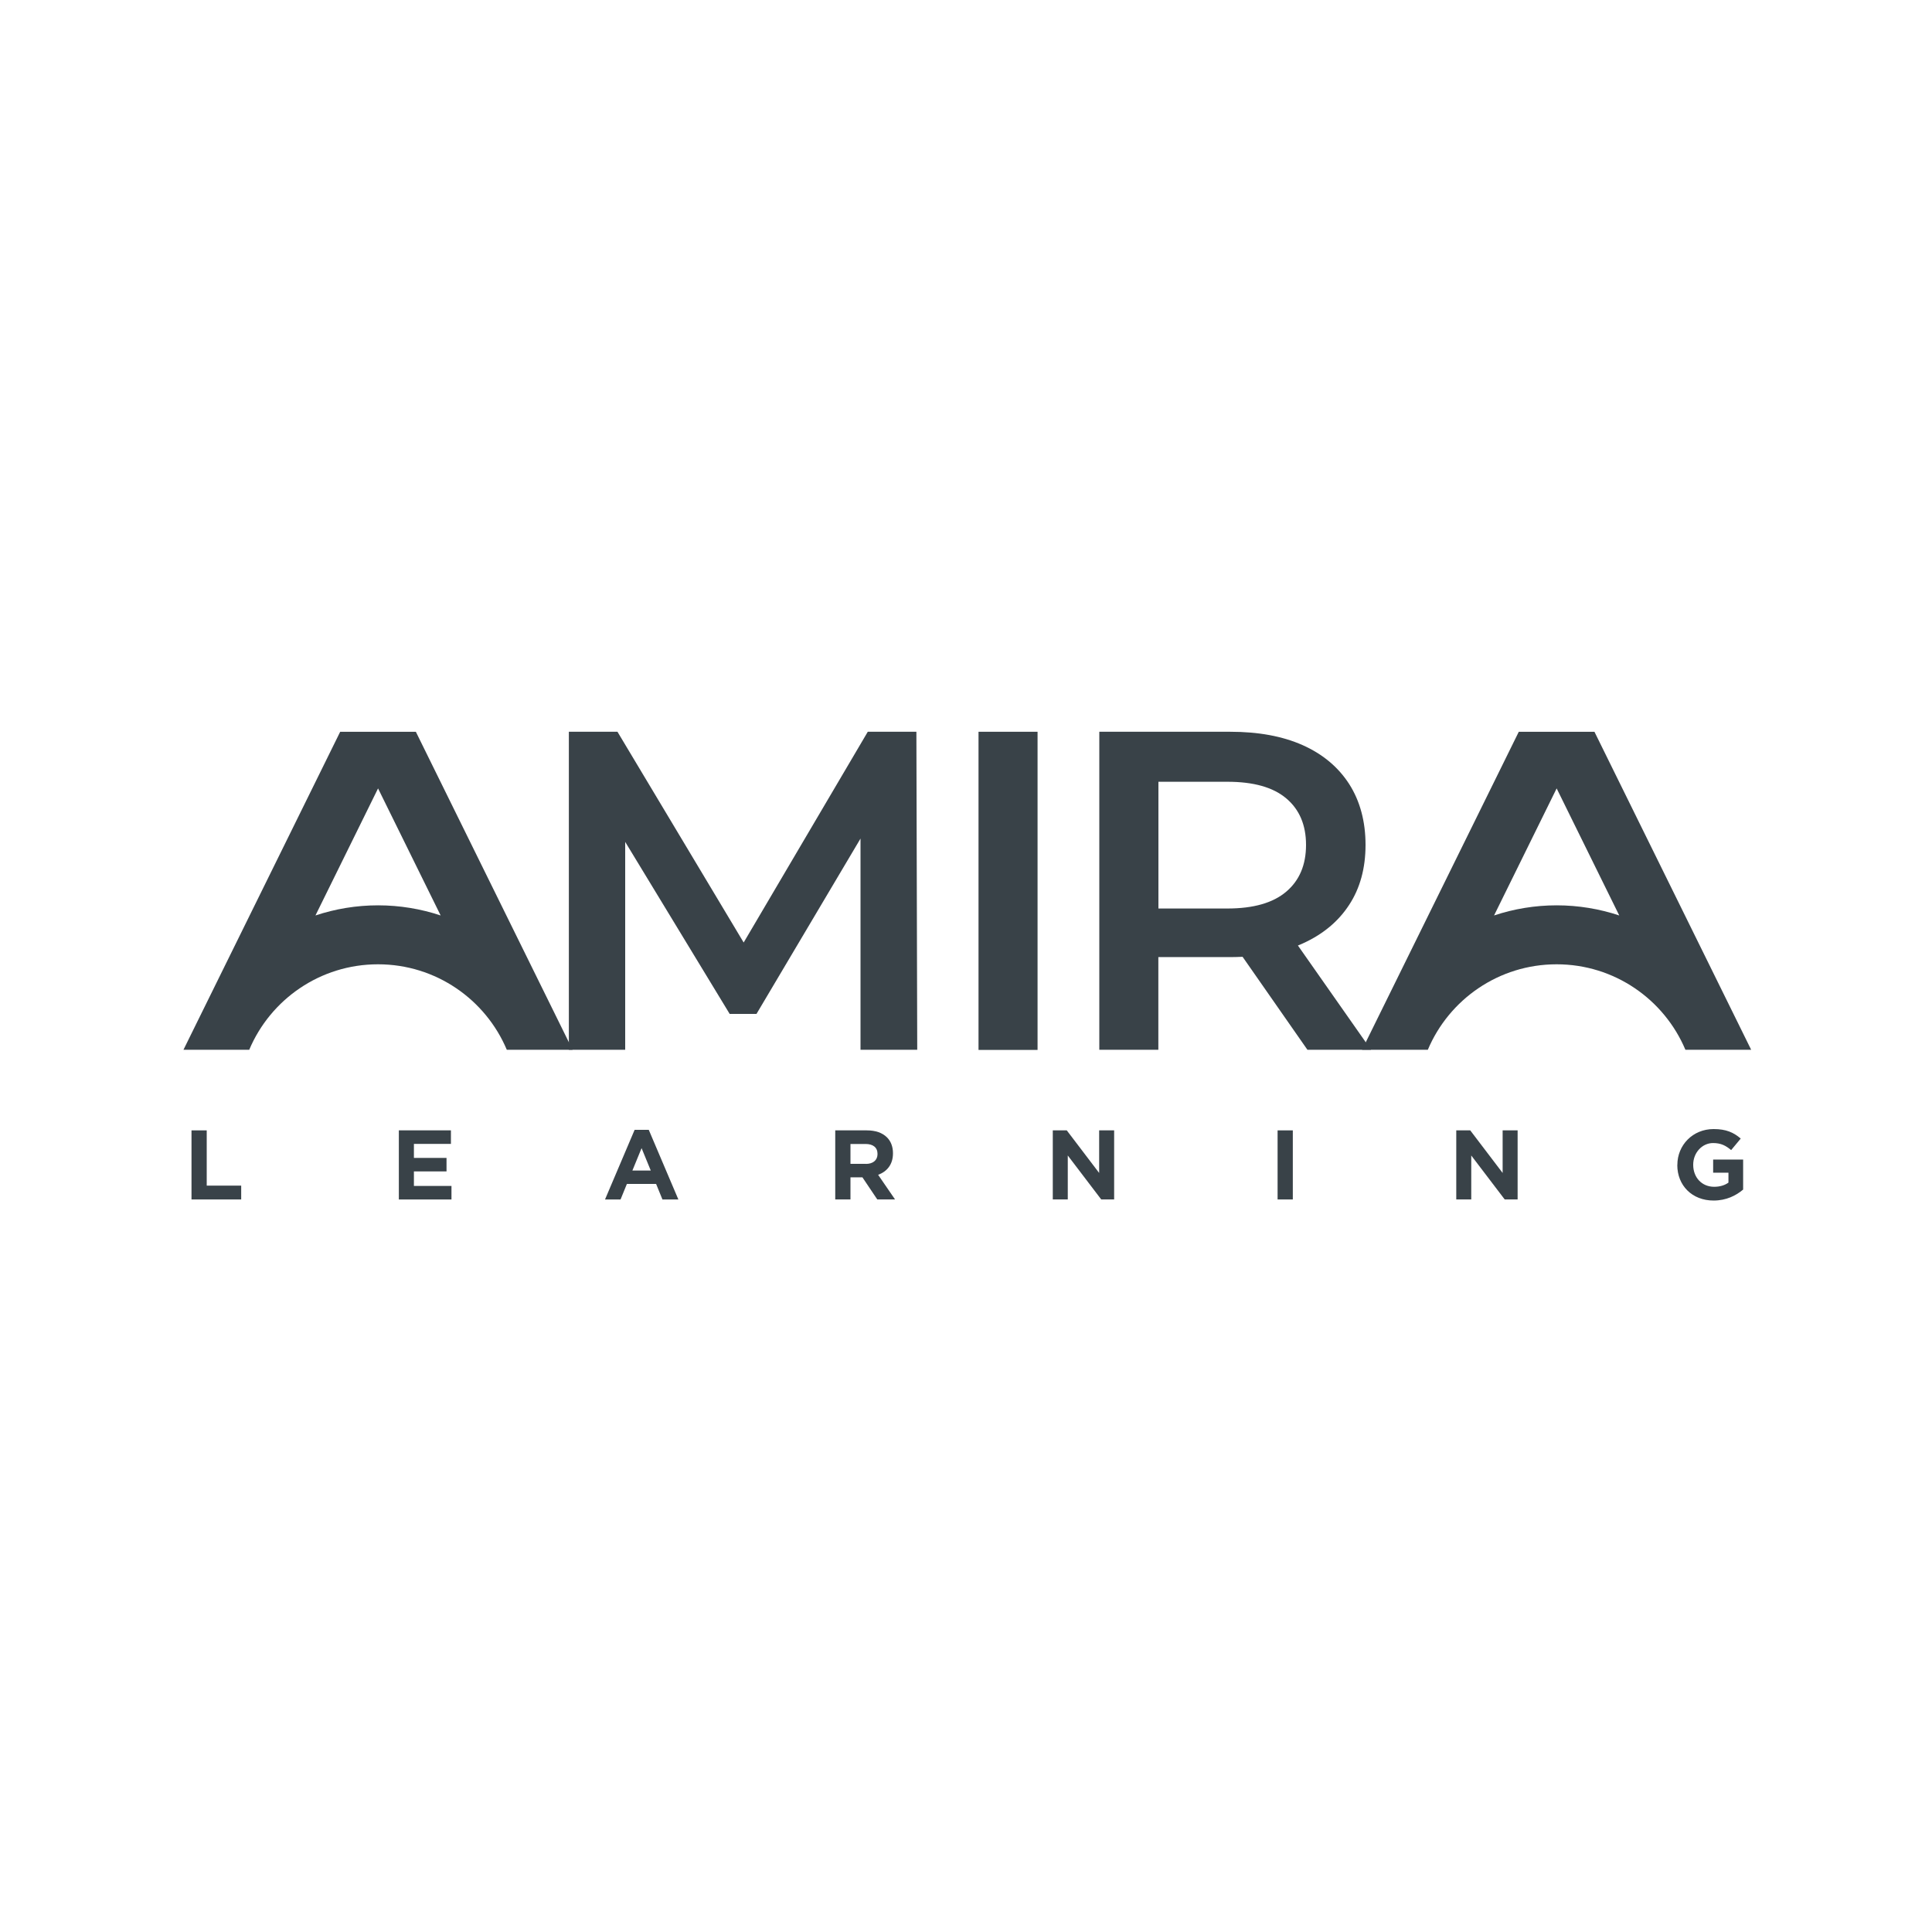 <?xml version="1.0" encoding="UTF-8"?><svg id="Layer_1" xmlns="http://www.w3.org/2000/svg" viewBox="0 0 250 250"><defs><style>.cls-1{fill:#394248;}</style></defs><g id="Art"><path class="cls-1" d="M24.78,146.27h1.97v7.15h4.46v1.79h-6.43v-8.94h0Z"/><path class="cls-1" d="M51.6,146.27h6.75v1.75h-4.79v1.81h4.22v1.75h-4.22v1.88h4.86v1.75h-6.81v-8.94h0Z"/><path class="cls-1" d="M82.14,146.2h1.81l3.83,9.01h-2.06l-.82-2.01h-3.78l-.82,2.01h-2.01l3.83-9.01h0ZM84.21,151.47l-1.19-2.9-1.19,2.9h2.38Z"/><path class="cls-1" d="M108.08,146.27h4.09c1.14,0,2.02.32,2.61.91.5.5.77,1.2.77,2.04v.03c0,1.44-.78,2.35-1.92,2.77l2.19,3.19h-2.3l-1.92-2.86h-1.55v2.86h-1.97v-8.94h0ZM112.04,150.61c.96,0,1.51-.51,1.51-1.27v-.03c0-.84-.59-1.28-1.55-1.28h-1.95v2.57h1.99,0Z"/><path class="cls-1" d="M136.23,146.27h1.81l4.19,5.51v-5.51h1.94v8.94h-1.67l-4.33-5.69v5.69h-1.94v-8.94h0Z"/><path class="cls-1" d="M165.32,146.27h1.97v8.94h-1.97v-8.94h0Z"/><path class="cls-1" d="M188.44,146.27h1.81l4.19,5.51v-5.51h1.94v8.94h-1.67l-4.33-5.69v5.69h-1.94v-8.94h0Z"/><path class="cls-1" d="M217.05,150.76v-.03c0-2.54,1.98-4.63,4.69-4.63,1.61,0,2.58.43,3.51,1.23l-1.24,1.49c-.69-.57-1.3-.91-2.34-.91-1.43,0-2.57,1.27-2.57,2.79v.03c0,1.64,1.12,2.84,2.71,2.84.72,0,1.35-.18,1.85-.54v-1.28h-1.98v-1.7h3.88v3.88c-.92.78-2.19,1.42-3.82,1.42-2.79,0-4.7-1.95-4.7-4.6h0Z"/><polygon class="cls-1" points="118.69 135.84 118.58 94.69 112.29 94.69 96.23 121.96 79.9 94.69 73.61 94.69 73.61 135.84 80.9 135.84 80.9 108.94 94.42 131.2 97.89 131.2 111.35 108.51 111.35 135.84 118.69 135.84"/><path class="cls-1" d="M177.41,135.84l-9.46-13.49c.21-.08.41-.17.61-.26,2.61-1.18,4.61-2.84,6.02-5,1.41-2.15,2.12-4.74,2.12-7.76s-.71-5.68-2.12-7.88c-1.41-2.19-3.42-3.87-6.02-5.03-2.61-1.16-5.73-1.73-9.38-1.73h-16.93v41.15h7.64v-11.99h9.29c.55,0,1.08-.02,1.61-.04l8.39,12.03h8.23,0ZM166.44,103.31c1.7,1.43,2.56,3.44,2.56,6.02s-.85,4.6-2.56,6.05c-1.7,1.45-4.24,2.18-7.61,2.18h-8.93v-16.4h8.93c3.37,0,5.91.71,7.61,2.15Z"/><rect class="cls-1" x="126.62" y="94.69" width="7.64" height="41.17"/><path class="cls-1" d="M48.92,124.78c7.49,0,13.92,4.56,16.66,11.06h8.51l-20.28-41.15h-9.79l-20.28,41.15h8.51c2.74-6.5,9.17-11.06,16.66-11.06h0ZM48.92,102.02l8.1,16.44c-2.56-.85-5.29-1.31-8.1-1.31s-5.54.46-8.1,1.31l8.1-16.44h0Z"/><path class="cls-1" d="M201.43,124.78c7.49,0,13.92,4.56,16.66,11.06h8.51l-20.28-41.15h-9.79l-20.28,41.15h8.51c2.74-6.5,9.17-11.06,16.66-11.06h0ZM201.43,102.02l8.1,16.44c-2.56-.85-5.29-1.31-8.1-1.31s-5.54.46-8.1,1.31l8.1-16.44h0Z"/></g></svg>
